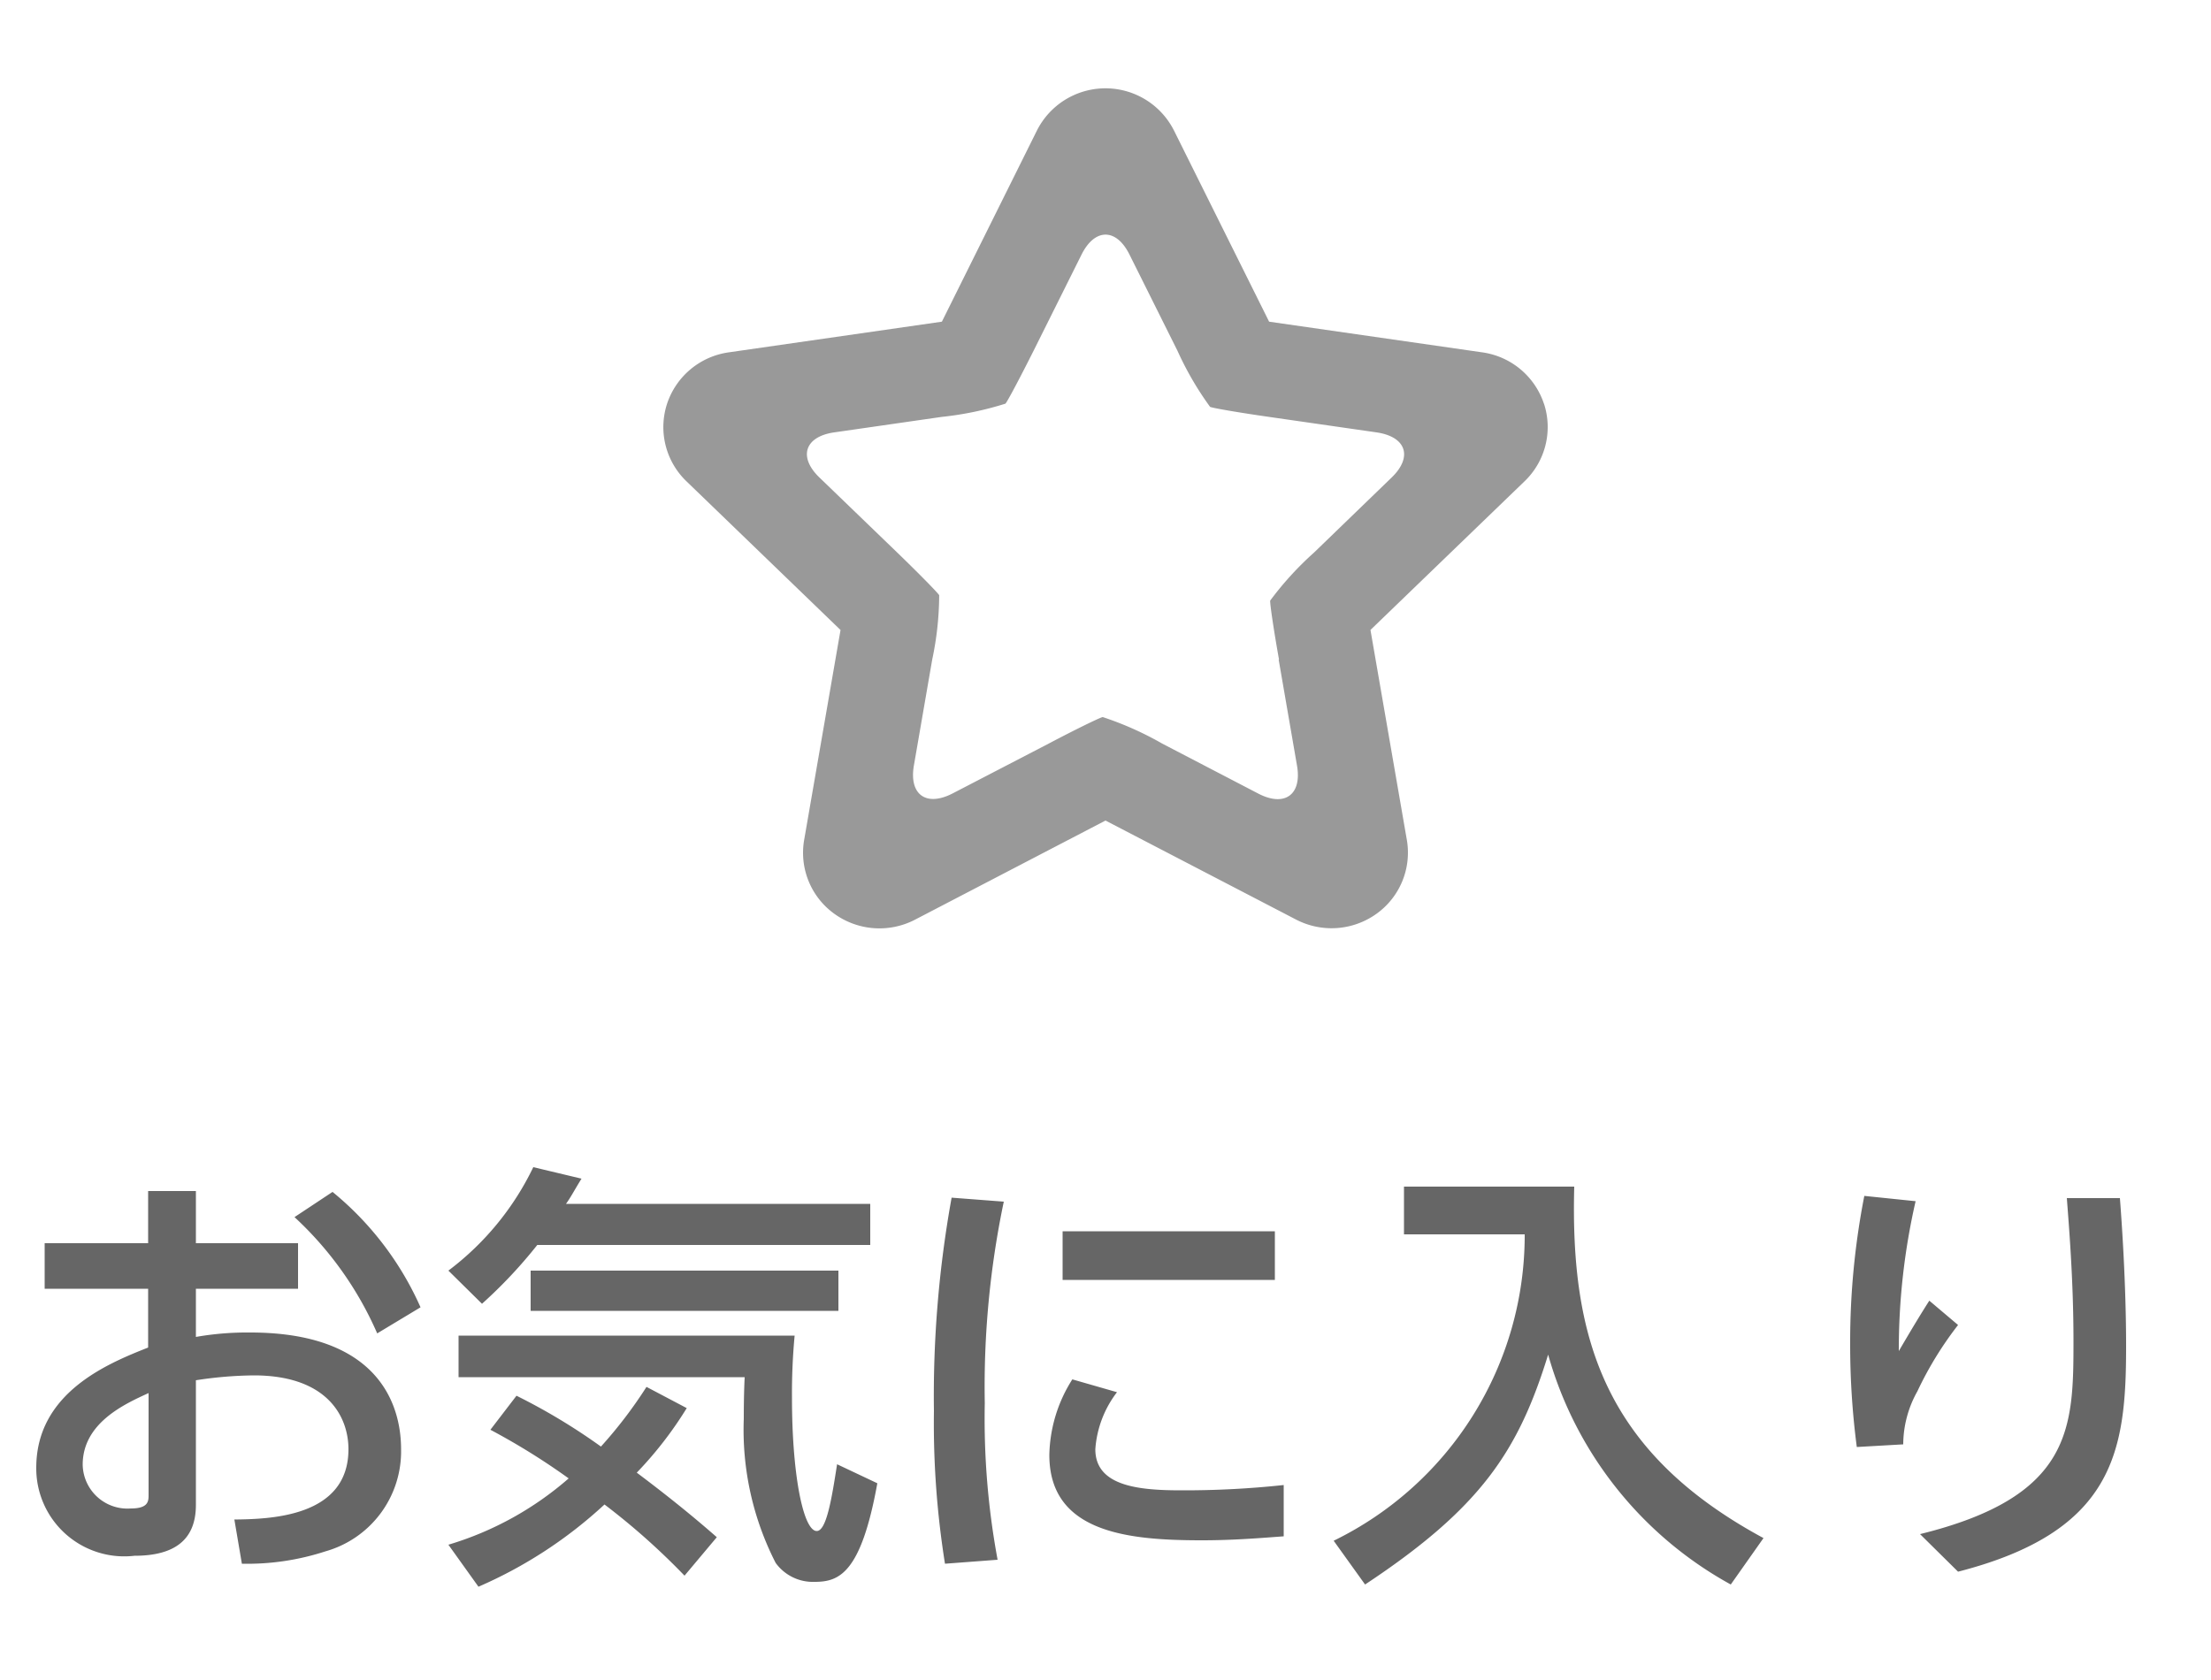 <svg xmlns="http://www.w3.org/2000/svg" width="50" height="38" viewBox="0 0 50 38"><g transform="translate(-226 -4)"><rect width="50" height="38" transform="translate(226 4)" fill="none"/><path d="M4.43-6.88V-8.06H3.35v1.18H1.01v1.03H3.35v1.33C2.44-4.16.82-3.5.82-1.8A1.99,1.99,0,0,0,3.04.19c.92,0,1.39-.37,1.39-1.15V-3.78a9.032,9.032,0,0,1,1.31-.11c1.67,0,2.14.94,2.14,1.67C7.88-.68,6.1-.64,5.3-.63l.17,1A5.7,5.7,0,0,0,7.36.09,2.349,2.349,0,0,0,9.07-2.22c0-1.05-.55-2.64-3.41-2.64a6.728,6.728,0,0,0-1.23.1V-5.85H6.74V-6.88ZM3.36-1.19c0,.14,0,.31-.4.31a1.012,1.012,0,0,1-1.09-.99c0-.94.94-1.37,1.49-1.62Zm3.3-6.28A7.848,7.848,0,0,1,8.53-4.84l.98-.59A7.063,7.063,0,0,0,7.52-8.04Zm13.02.63v-.93H12.8c.12-.17.16-.26.35-.57L12.06-8.6a6.392,6.392,0,0,1-1.92,2.34l.76.75a10.8,10.8,0,0,0,1.25-1.33ZM12-6.26v.91h6.96v-.91ZM16.21-.23c-.32-.28-.89-.77-1.81-1.46a8.6,8.6,0,0,0,1.13-1.46l-.91-.48a10.121,10.121,0,0,1-1.03,1.35,13.744,13.744,0,0,0-1.91-1.15l-.59.77a15.331,15.331,0,0,1,1.77,1.1,7.314,7.314,0,0,1-2.72,1.5l.68.95A10.1,10.1,0,0,0,13.67-.97,15.647,15.647,0,0,1,15.48.64ZM10.37-3.85h6.47c-.01.21-.02.5-.02.94A6.615,6.615,0,0,0,17.54.35a1.038,1.038,0,0,0,.88.43c.55,0,1.05-.18,1.42-2.23l-.91-.43c-.12.77-.24,1.51-.46,1.51-.3,0-.56-1.25-.56-3.01a13.979,13.979,0,0,1,.06-1.41h-7.6ZM21.52-7.91a25.2,25.2,0,0,0-.4,4.83A20.156,20.156,0,0,0,21.37.37L22.56.28a17.448,17.448,0,0,1-.29-3.54,20.417,20.417,0,0,1,.43-4.56Zm2.51.76v1.1h4.8v-1.1Zm.22,3.35a3.292,3.292,0,0,0-.52,1.71c0,1.77,1.81,1.93,3.45,1.93.71,0,1.31-.05,1.85-.09V-1.41a21.091,21.091,0,0,1-2.31.12c-.96,0-1.95-.09-1.95-.93a2.391,2.391,0,0,1,.49-1.29Zm7.5-3.28h2.73A7.69,7.69,0,0,1,30.16-.15l.71.99c2.63-1.74,3.47-3.03,4.14-5.2A8.58,8.58,0,0,0,39.14.84l.74-1.05c-3.59-1.94-4.37-4.51-4.28-7.95H31.75Zm10.41-.87a17.179,17.179,0,0,0-.32,3.34,17.825,17.825,0,0,0,.15,2.34l1.05-.06a2.471,2.471,0,0,1,.32-1.2,7.97,7.97,0,0,1,.92-1.5l-.65-.55c-.18.28-.38.61-.69,1.14a15.027,15.027,0,0,1,.38-3.39Zm4.58.05c.04.55.15,1.82.15,3.22,0,1.98-.02,3.53-3.47,4.38l.86.85c3.54-.91,3.8-2.73,3.8-5.09,0-.28,0-1.53-.14-3.36Z" transform="translate(226 39)" fill="#666"/><path d="M19.915,7.133A1.721,1.721,0,0,0,18.522,5.97L13.7,5.276,11.549.953a1.735,1.735,0,0,0-3.1,0L6.3,5.276,1.478,5.97A1.721,1.721,0,0,0,.085,7.133,1.7,1.7,0,0,0,.522,8.885L4.008,12.25,3.185,17a1.7,1.7,0,0,0,.687,1.672,1.743,1.743,0,0,0,1.819.131L10,16.56,14.31,18.8a1.742,1.742,0,0,0,1.818-.131A1.7,1.7,0,0,0,16.815,17l-.823-4.751,3.487-3.365a1.7,1.7,0,0,0,.437-1.752m-6,5.787.415,2.4c.114.657-.28.941-.876.631l-2.173-1.131a7.3,7.3,0,0,0-1.346-.6c-.076.018-.625.286-1.22.6L6.544,15.946c-.6.31-.99.027-.877-.631l.415-2.4a7.131,7.131,0,0,0,.157-1.452c-.041-.066-.468-.5-.95-.966L3.53,8.8c-.482-.465-.331-.924.335-1.02l2.43-.35a7.3,7.3,0,0,0,1.443-.3c.051-.059.336-.6.634-1.193l1.087-2.18c.3-.6.785-.6,1.083,0l1.087,2.18a7.152,7.152,0,0,0,.736,1.266c.072.03.675.133,1.341.228l2.43.35c.666.1.816.555.335,1.02l-1.758,1.7a7.229,7.229,0,0,0-.989,1.084c-.006.077.082.677.2,1.334" transform="translate(241 6)" fill="#999"/></g></svg>